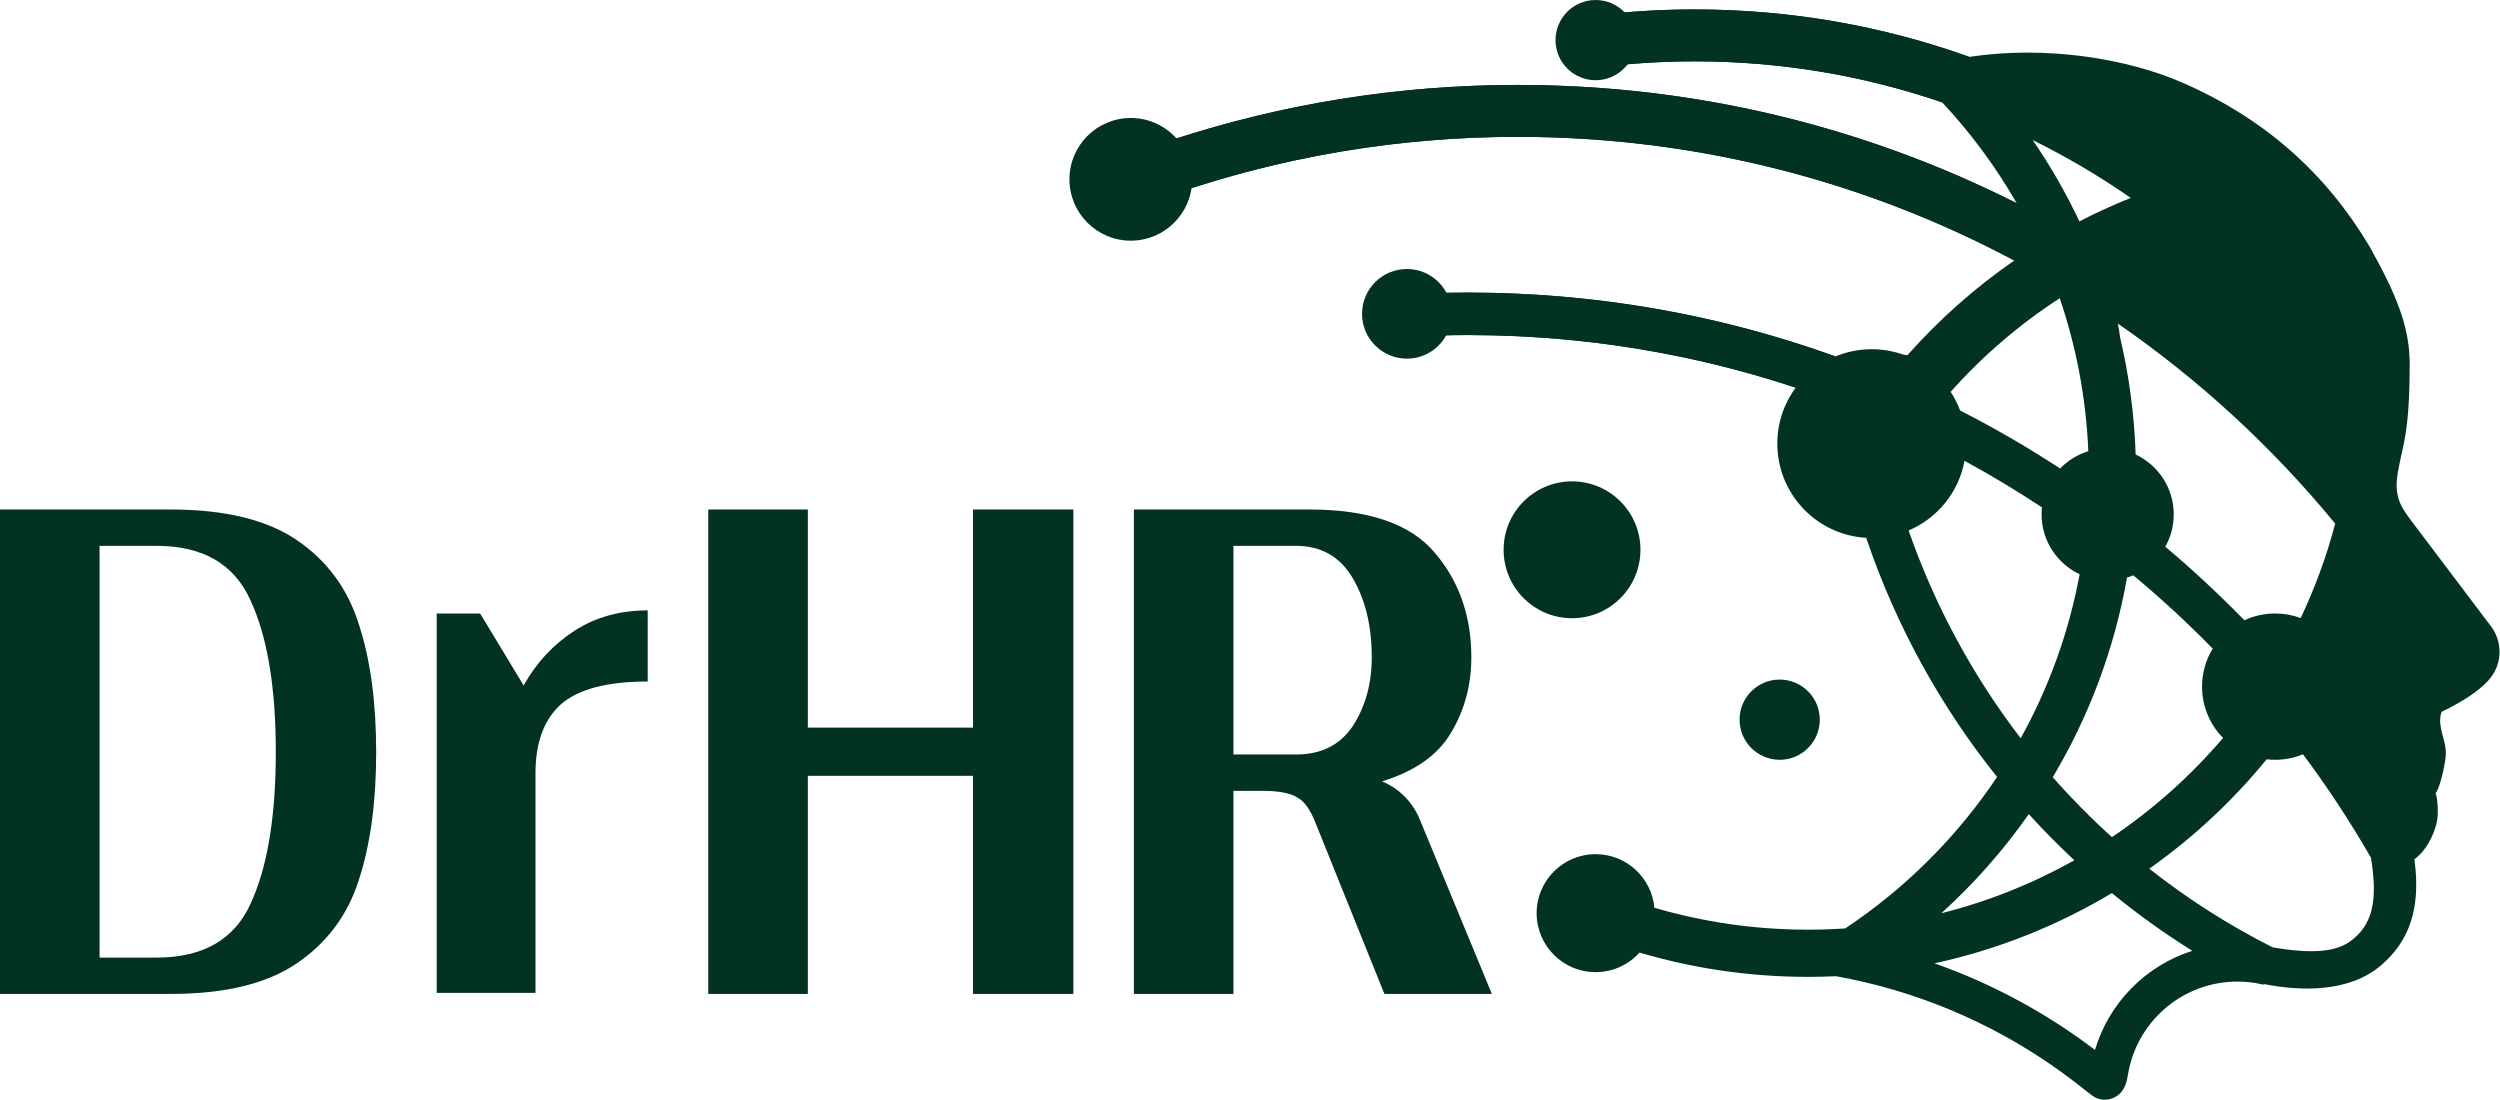 <svg width="341" height="150" viewBox="0 0 341 150" fill="none" xmlns="http://www.w3.org/2000/svg">
<path fill-rule="evenodd" clip-rule="evenodd" d="M231.162 1.287C226.476 1.287 221.857 1.578 217.322 2.141V9.281C221.851 8.679 226.471 8.368 231.162 8.368C242.969 8.368 254.322 10.336 264.918 13.966C268.804 18.128 272.218 22.737 275.073 27.708C274.938 27.644 274.802 27.58 274.667 27.517C254.312 17.323 231.337 11.586 207.023 11.586C190.65 11.586 174.884 14.188 160.117 19C158.673 17.635 156.725 16.797 154.578 16.797C150.122 16.797 146.516 20.41 146.516 24.862C146.516 28.222 148.899 29.427 151.037 30.508C151.731 30.859 152.4 31.197 152.953 31.592C156.848 31.592 159.592 29.849 160.219 26.433C174.895 21.4 190.64 18.667 207.023 18.667C231.502 18.667 254.557 24.767 274.749 35.53C269.38 39.242 264.483 43.587 260.165 48.458C259.999 48.416 259.829 48.394 259.655 48.389C258.295 47.9 256.829 47.633 255.3 47.633C253.548 47.633 251.877 47.984 250.355 48.618C234.714 42.981 217.848 39.909 200.264 39.909C199.175 39.909 198.088 39.921 197.004 39.944C196.125 39.121 194.942 38.616 193.641 38.616C190.918 38.616 188.712 40.824 188.712 43.545C188.712 46.266 190.918 48.472 193.641 48.472C194.793 48.472 195.395 47.072 195.941 45.767C197.377 45.724 198.818 45.702 200.264 45.702C215.87 45.702 230.888 48.221 244.933 52.874C243.357 55.01 242.426 57.65 242.426 60.507C242.426 67.366 247.789 72.972 254.55 73.36C258.603 85.337 264.694 96.352 272.402 105.978C266.932 114.156 259.882 121.187 251.69 126.637C250.011 126.751 248.317 126.808 246.61 126.808C239.334 126.808 232.302 125.763 225.657 123.814C225.283 119.718 221.838 116.509 217.644 116.509C213.2 116.509 209.598 120.111 209.598 124.555C209.598 128.999 213.2 132.601 217.644 132.601C220.022 132.601 222.159 131.57 223.632 129.93C230.915 132.087 238.627 133.245 246.61 133.245C247.894 133.245 249.17 133.215 250.438 133.156C261.282 135.107 271.322 139.37 280.032 145.415L280.083 145.475C280.168 145.529 280.253 145.583 280.338 145.637C280.365 145.655 280.393 145.673 280.421 145.691C280.444 145.706 280.468 145.721 280.491 145.737C281.69 146.582 282.862 147.461 284.008 148.372C284.46 148.749 284.774 148.987 285.002 149.145C285.331 149.406 285.575 149.589 285.708 149.659C287.152 150.419 288.944 149.866 289.706 148.415C290.008 147.871 290.137 147.275 290.233 146.673C290.24 146.641 290.248 146.605 290.255 146.566C290.263 146.528 290.27 146.486 290.278 146.441L290.382 145.897C291.819 139.039 297.902 133.889 305.187 133.889C306.406 133.889 307.591 134.033 308.727 134.305L308.912 134.247C313.727 135.184 320.406 135.449 324.82 131.636C328.429 128.518 330.283 124.181 329.325 117.204C330.852 116.1 331.851 114.169 332.319 112.416C332.695 111.023 332.465 108.85 332.222 108.192C332.868 107.395 333.598 103.864 333.611 102.875C333.651 102.073 333.44 101.288 333.228 100.5C333.012 99.7 332.796 98.898 332.842 98.073C332.862 97.674 332.936 97.344 333.051 97.085C335.958 95.676 338.047 94.286 339.316 92.918C341.509 90.558 341.234 87.594 339.946 85.662L329.046 71.227C329.01 71.178 328.974 71.13 328.939 71.082C328.899 71.029 328.859 70.975 328.82 70.922L328.819 70.921C327.588 69.265 326.466 67.757 327.072 64.42C327.227 63.492 327.401 62.712 327.575 61.93C328.125 59.456 328.682 56.951 328.682 49.615C328.682 44.466 326.751 39.96 323.185 33.587C317.294 23.712 309.049 16.265 297.784 11.316C290.09 7.935 278.936 6.186 268.616 7.757C256.902 3.567 244.295 1.287 231.162 1.287ZM260.334 72.36C263.929 82.68 269.128 92.229 275.625 100.699C279.432 93.834 282.184 86.304 283.663 78.326C280.597 76.888 278.473 73.773 278.473 70.163C278.473 69.84 278.49 69.522 278.523 69.208C275.103 66.944 271.579 64.823 267.961 62.856C267.169 67.149 264.248 70.696 260.334 72.36ZM267.359 55.989C272.058 58.389 276.611 61.032 281.002 63.904C282.049 62.819 283.366 61.996 284.845 61.544C284.542 54.27 283.194 47.265 280.946 40.677C275.428 44.254 270.424 48.555 266.066 53.446C266.587 54.237 267.022 55.089 267.359 55.989ZM318.518 71.421C309.968 61.007 299.987 51.812 288.876 44.137C289.002 44.768 289.105 45.409 289.188 46.057C290.401 51.199 291.124 56.529 291.303 61.998C294.372 63.435 296.497 66.551 296.497 70.163C296.497 71.764 296.079 73.268 295.347 74.571C299.107 77.737 302.707 81.086 306.133 84.606C307.411 84.012 308.835 83.68 310.336 83.68C311.559 83.68 312.73 83.9 313.813 84.303C315.76 80.201 317.342 75.894 318.518 71.421ZM320.957 128.096C318.874 129.907 315.334 130.142 309.978 129.213C304.009 126.204 298.38 122.605 293.165 118.49C299.154 114.259 304.543 109.234 309.176 103.568C309.557 103.612 309.944 103.635 310.336 103.635C311.68 103.635 312.961 103.37 314.131 102.888C317.491 107.395 320.589 112.108 323.404 117.005C324.201 122.024 323.953 125.699 320.957 128.096ZM299.028 129.691C295.203 127.301 291.539 124.669 288.058 121.817C280.676 126.237 272.53 129.513 263.865 131.398C271.804 134.202 279.174 138.212 285.754 143.208C287.668 136.797 292.667 131.717 299.028 129.691ZM288.068 114.185C293.719 110.382 298.819 105.824 303.224 100.655C301.452 98.854 300.359 96.383 300.359 93.658C300.359 91.758 300.89 89.983 301.811 88.472C298.377 84.956 294.762 81.617 290.98 78.472C290.701 78.589 290.415 78.693 290.123 78.782C288.399 88.581 284.91 97.771 279.995 106.012C282.531 108.89 285.226 111.619 288.068 114.185ZM276.73 111.05C273.262 115.991 269.254 120.526 264.793 124.569C271.215 122.955 277.305 120.505 282.941 117.342C280.786 115.333 278.713 113.234 276.73 111.05ZM283.633 30.196C281.8 26.321 279.668 22.615 277.267 19.108C281.926 21.41 286.393 24.05 290.635 26.996C288.242 27.954 285.906 29.022 283.633 30.196Z" fill="#023224"/>
<ellipse cx="242.749" cy="98.164" rx="5.471" ry="5.471" fill="#023224"/>
<circle cx="214.425" cy="74.991" r="9.334" fill="#023224"/>
<path d="M207.024 11.586C187.485 11.586 168.811 15.291 151.666 22.036L154.241 28.634C170.587 22.201 188.393 18.667 207.024 18.667C234.429 18.667 260.048 26.313 281.865 39.587L284.911 33.153C262.16 19.461 235.512 11.586 207.024 11.586Z" fill="#023224"/>
<path d="M200.265 39.909C197.456 39.909 194.666 39.987 191.896 40.142V45.945C194.665 45.784 197.455 45.702 200.265 45.702C218.307 45.702 235.563 49.069 251.438 55.208L253.369 49.742C236.889 43.391 218.983 39.909 200.265 39.909Z" fill="#023224"/>
<path d="M231.162 1.287C226.366 1.287 221.639 1.591 217.001 2.182L217.323 9.281C221.852 8.679 226.471 8.368 231.162 8.368C244.067 8.368 256.429 10.719 267.853 15.021L268.526 7.724C256.837 3.555 244.262 1.287 231.162 1.287Z" fill="#023224"/>
<ellipse cx="217.644" cy="5.471" rx="5.471" ry="5.471" fill="#023224"/>
<circle cx="191.897" cy="42.806" r="6.115" fill="#023224"/>
<ellipse cx="154.24" cy="24.46" rx="8.368" ry="8.368" fill="#023224"/>
<path d="M203.493 135.573H188.833L179.455 112.29C178.736 110.421 177.874 109.235 176.868 108.732C175.933 108.158 174.352 107.87 172.125 107.87H168.244V135.573H154.662V69.495H178.592C186.713 69.495 192.426 71.472 195.732 75.424C199.037 79.305 200.69 84.048 200.69 89.653C200.69 93.462 199.756 96.911 197.887 100.001C196.091 103.019 192.965 105.211 188.509 106.577C190.737 107.511 192.39 109.092 193.468 111.319L203.493 135.573ZM176.76 102.912C180.209 102.912 182.796 101.618 184.521 99.031C186.246 96.372 187.108 93.246 187.108 89.653C187.108 85.413 186.246 81.82 184.521 78.874C182.796 75.927 180.209 74.454 176.76 74.454H168.244V102.912H176.76Z" fill="#023224"/>
<path d="M146.406 69.495V135.573H132.716V105.822H110.188V135.573H96.606V69.495H110.188V99.246H132.716V69.495H146.406Z" fill="#023224"/>
<path d="M71.424 93.497C73.148 90.407 75.448 87.928 78.323 86.059C81.197 84.191 84.539 83.257 88.347 83.257V92.958C82.814 92.958 78.862 94 76.49 96.084C74.191 98.168 73.041 101.294 73.041 105.462V135.429H59.566V83.688H65.495L71.424 93.497Z" fill="#023224"/>
<path d="M23.284 69.495C30.685 69.495 36.434 70.897 40.531 73.699C44.627 76.502 47.429 80.311 48.938 85.126C50.52 89.94 51.31 95.761 51.31 102.588C51.31 109.415 50.52 115.236 48.938 120.051C47.429 124.794 44.627 128.567 40.531 131.369C36.434 134.172 30.685 135.573 23.284 135.573H0V69.495H23.284ZM21.343 130.615C27.667 130.615 31.943 128.171 34.171 123.285C36.47 118.326 37.62 111.427 37.62 102.588C37.62 93.749 36.47 86.85 34.171 81.892C31.943 76.933 27.667 74.454 21.343 74.454H13.582V130.615H21.343Z" fill="#023224"/>
<path d="M26.752 73.124C27.311 73.117 27.865 73.116 28.43 73.151C28.713 73.155 28.991 73.198 29.271 73.229C29.553 73.255 29.83 73.312 30.108 73.356C31.221 73.566 32.315 73.919 33.358 74.398C35.445 75.358 37.314 76.852 38.777 78.694C40.242 80.533 41.305 82.723 41.829 85.044C42.358 87.361 42.346 89.797 41.785 92.057C41.786 90.89 41.755 89.744 41.593 88.621C41.443 87.498 41.202 86.397 40.865 85.337C40.197 83.214 39.144 81.251 37.794 79.549C36.442 77.849 34.786 76.407 32.909 75.334C31.97 74.796 30.98 74.346 29.95 73.988C29.435 73.801 28.91 73.652 28.374 73.515C27.843 73.378 27.292 73.264 26.752 73.126L26.752 73.124Z" fill="#023224"/>
</svg>
